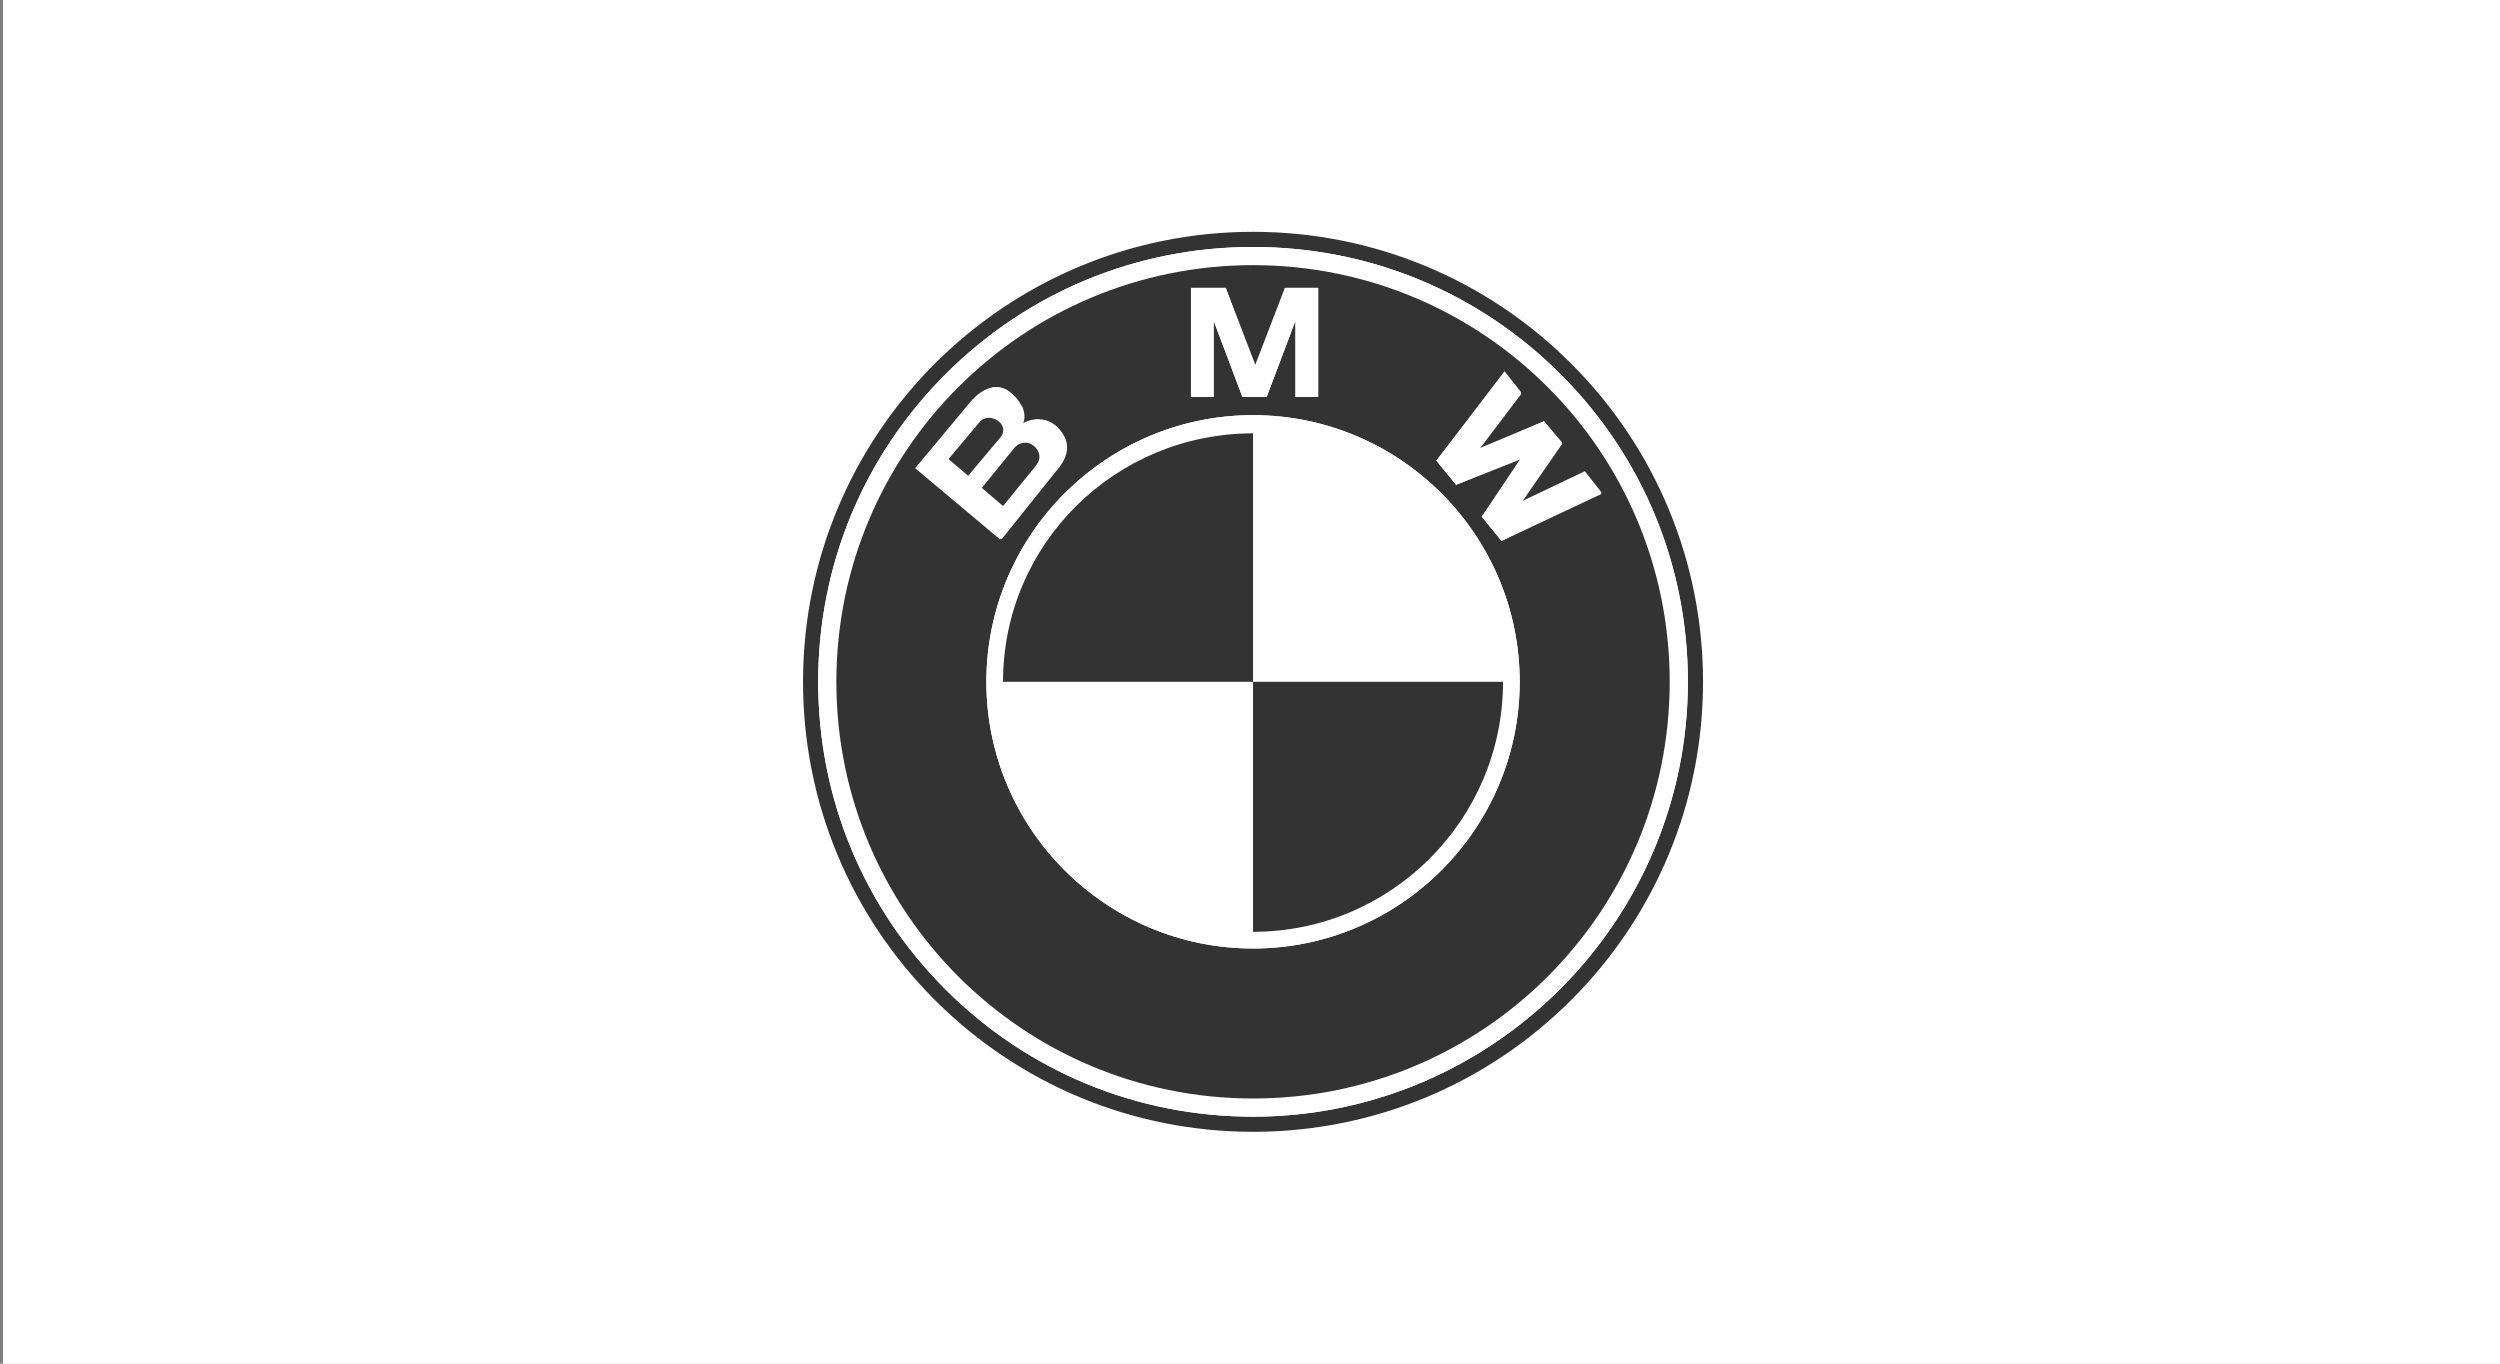 <?xml version="1.0" encoding="utf-8"?>
<!-- Generator: Adobe Illustrator 19.0.0, SVG Export Plug-In . SVG Version: 6.00 Build 0)  -->
<svg version="1.1" id="图层_1" xmlns="http://www.w3.org/2000/svg" xmlns:xlink="http://www.w3.org/1999/xlink" x="0px" y="0px"
	 viewBox="0 0 165 90" style="enable-background:new 0 0 165 90;" xml:space="preserve">
<rect x="0" y="0" width="165" height="90" fill="#808080" stroke="none"/>
<style type="text/css">
	.st0{fill:#FFFFFF;}
	.st1{fill:#333333;}
</style>
<rect id="XMLID_4_" x="0.2" y="0" class="st0" width="165" height="90"/>
<rect id="XMLID_7_" x="0.2" y="0" class="st0" width="165" height="90"/>
<g id="XMLID_1_">
	<path id="XMLID_15_" class="st1" d="M103.7,24c-5.6-5.6-13.1-8.7-21-8.7C66.3,15.3,53,28.6,53,45c0,7.9,3.1,15.4,8.7,21
		c5.6,5.6,13.1,8.7,21,8.7s15.4-3.1,21-8.7c5.6-5.6,8.7-13.1,8.7-21S109.3,29.6,103.7,24z M82.7,73.7c-7.7,0-14.9-3-20.3-8.4
		C57,59.9,54,52.7,54,45s3-14.9,8.4-20.3c5.4-5.4,12.6-8.4,20.3-8.4s14.9,3,20.3,8.4c5.4,5.4,8.4,12.6,8.4,20.3
		C111.4,60.8,98.5,73.7,82.7,73.7z"/>
	<path id="XMLID_18_" class="st0" d="M103,24.7c-5.4-5.4-12.6-8.4-20.3-8.4s-14.9,3-20.3,8.4C57,30.1,54,37.3,54,45s3,14.9,8.4,20.3
		c5.4,5.4,12.6,8.4,20.3,8.4c15.8,0,28.7-12.9,28.7-28.7C111.4,37.3,108.4,30.1,103,24.7z M82.7,72.5c-15.2,0-27.5-12.3-27.5-27.5
		s12.3-27.5,27.5-27.5s27.5,12.3,27.5,27.5S97.9,72.5,82.7,72.5z"/>
	<path id="XMLID_21_" class="st1" d="M82.7,17.5c-15.2,0-27.5,12.3-27.5,27.5s12.3,27.5,27.5,27.5s27.5-12.3,27.5-27.5
		S97.9,17.5,82.7,17.5z M78.7,19h2.2l2,5.2l2-5.2H87v7.2h-1.5v-5.1l-1.9,5.1H82l-1.9-5.1v5.1h-1.5V19z M60.4,30.9l3.5-4.2
		c0.7-0.9,1.8-1.6,2.7-0.8c0.3,0.3,0.4,0.3,0.8,1c0.1,0.2,0.2,0.7,0,1.1c0.8-0.5,1.7-0.4,2.3,0.2c0.9,0.9,0.8,1.9-0.1,2.9L66,35.6
		L60.4,30.9z M82.7,62.6c-9.7,0-17.6-7.9-17.6-17.6c0-9.7,7.9-17.6,17.6-17.6s17.6,7.9,17.6,17.6C100.3,54.7,92.4,62.6,82.7,62.6z
		 M99.1,35.7l-1.3-1.6l2.6-3.8l0,0L96.1,32l-1.3-1.6l4.5-5.8l1.1,1.4l-2.8,3.7l4.3-1.9l1.2,1.5l-2.7,3.9l4.2-2l1.1,1.4L99.1,35.7z"
		/>
	<path id="XMLID_27_" class="st0" d="M82.7,27.4c-9.7,0-17.6,7.9-17.6,17.6c0,9.7,7.9,17.6,17.6,17.6s17.6-7.9,17.6-17.6
		C100.3,35.3,92.4,27.4,82.7,27.4z M82.7,61.5V45H66.2c0-9.1,7.4-16.5,16.5-16.5V45h16.5C99.2,54.1,91.8,61.5,82.7,61.5z"/>
	<path id="XMLID_28_" class="st1" d="M66.2,45h16.5V28.6C73.6,28.6,66.2,35.9,66.2,45z"/>
	<path id="XMLID_29_" class="st1" d="M82.7,61.5c9.1,0,16.5-7.4,16.5-16.5H82.7V61.5z"/>
	<path id="XMLID_32_" class="st0" d="M69.7,31.1c0.9-1,1-2,0.1-2.9c-0.6-0.6-1.5-0.7-2.3-0.2c0.2-0.4,0.1-0.8,0-1.1
		c-0.4-0.7-0.5-0.7-0.8-1c-1-0.8-2-0.1-2.7,0.8l-3.5,4.2l5.6,4.7L69.7,31.1z M62.6,30.3l2.1-2.5c0.2-0.3,0.8-0.3,1.2,0
		c0.4,0.3,0.4,0.8,0.1,1.1l-2.1,2.5L62.6,30.3z M67.1,29.5c0.3-0.3,0.8-0.4,1.2-0.1c0.4,0.4,0.5,0.9,0.2,1.3l-2.2,2.6l-1.4-1.2
		L67.1,29.5z"/>
	<polygon id="XMLID_34_" class="st0" points="80.1,21.2 82,26.2 83.6,26.2 85.5,21.2 85.5,26.2 87,26.2 87,19 84.8,19 82.8,24.2 
		80.9,19 78.7,19 78.7,26.2 80.1,26.2 	"/>
	<polygon id="XMLID_35_" class="st0" points="104.6,31.1 100.4,33.1 103.1,29.2 101.9,27.8 97.6,29.6 100.4,25.9 99.3,24.5 
		94.8,30.4 96.1,32 100.4,30.2 100.4,30.2 97.8,34.1 99.1,35.7 105.7,32.5 	"/>
	<path id="XMLID_36_" class="st1" d="M65.9,27.8c-0.4-0.3-0.9-0.3-1.2,0l-2.1,2.5l1.3,1.1l2.1-2.5C66.3,28.6,66.3,28.1,65.9,27.8z"
		/>
	<path id="XMLID_37_" class="st1" d="M68.4,30.7c0.3-0.4,0.3-0.9-0.2-1.3c-0.4-0.3-0.9-0.2-1.2,0.1l-2.2,2.7l1.4,1.2L68.4,30.7z"/>
</g>
</svg>
